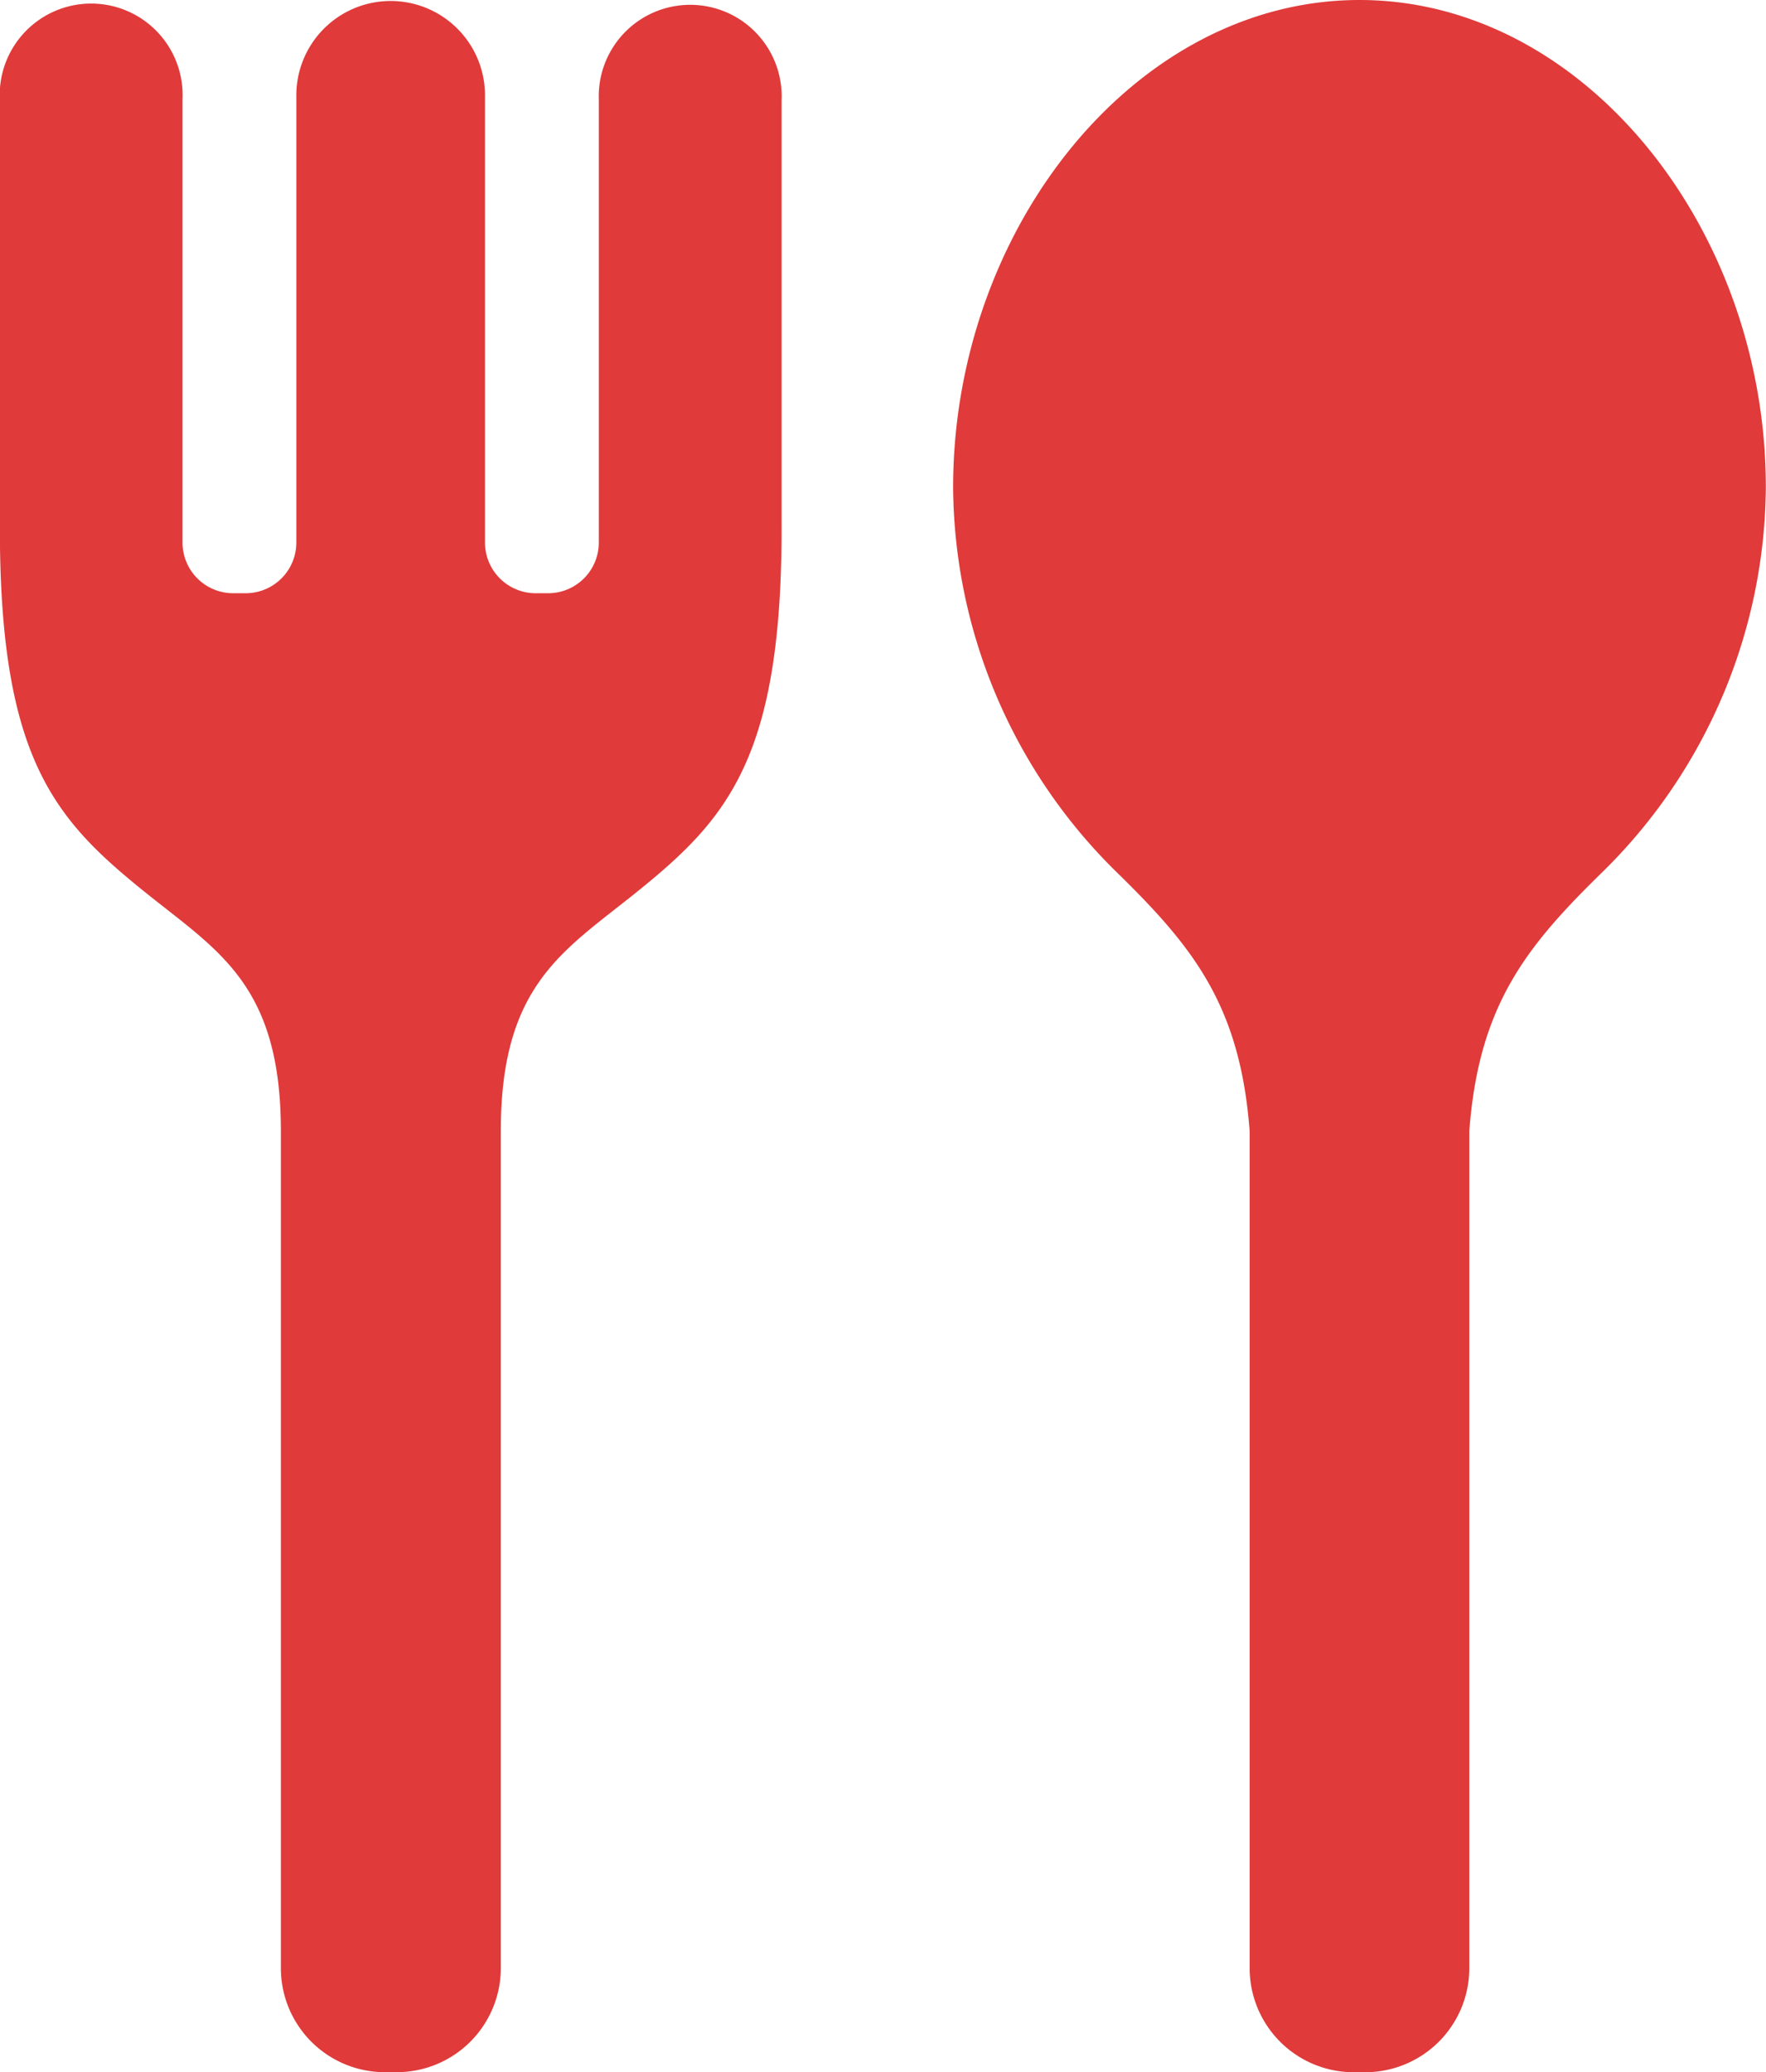 <svg xmlns="http://www.w3.org/2000/svg" width="44.76" height="52.496" viewBox="0 0 44.76 52.496">
  <g id="フォークとスプーンのお食事アイコン素材" transform="translate(-37.723)">
    <path id="パス_157" data-name="パス 157" d="M279.782,0c-5.692,0-10.3,5.8-10.3,12.352a13.788,13.788,0,0,0,4.088,9.689c1.973,1.922,3.185,3.4,3.428,6.615V49.835A2.637,2.637,0,0,0,279.6,52.5h.354a2.637,2.637,0,0,0,2.611-2.661V28.656c.242-3.212,1.454-4.692,3.428-6.615a13.788,13.788,0,0,0,4.088-9.689C290.085,5.8,285.471,0,279.782,0Z" transform="translate(-207.602 0)" fill="#e03a3a"/>
    <path id="パス_158" data-name="パス 158" d="M52.9,3.078V14.292a1.285,1.285,0,0,1-1.272,1.3h-.341a1.286,1.286,0,0,1-1.272-1.3V3.027a2.391,2.391,0,1,0-4.781,0V14.292a1.286,1.286,0,0,1-1.273,1.3h-.34a1.285,1.285,0,0,1-1.272-1.3V3.078a2.318,2.318,0,1,0-4.629.037V13.823C37.7,19.77,39.1,21.313,41.4,23.166c1.855,1.493,3.442,2.345,3.442,6.053V50.4a2.636,2.636,0,0,0,2.611,2.661H47.8A2.637,2.637,0,0,0,50.416,50.4V29.219c0-3.707,1.585-4.56,3.44-6.053,2.3-1.854,3.7-3.4,3.676-9.343V3.115A2.318,2.318,0,1,0,52.9,3.078Z" transform="translate(0 -0.562)" fill="#e03a3a"/>
  </g>
</svg>
